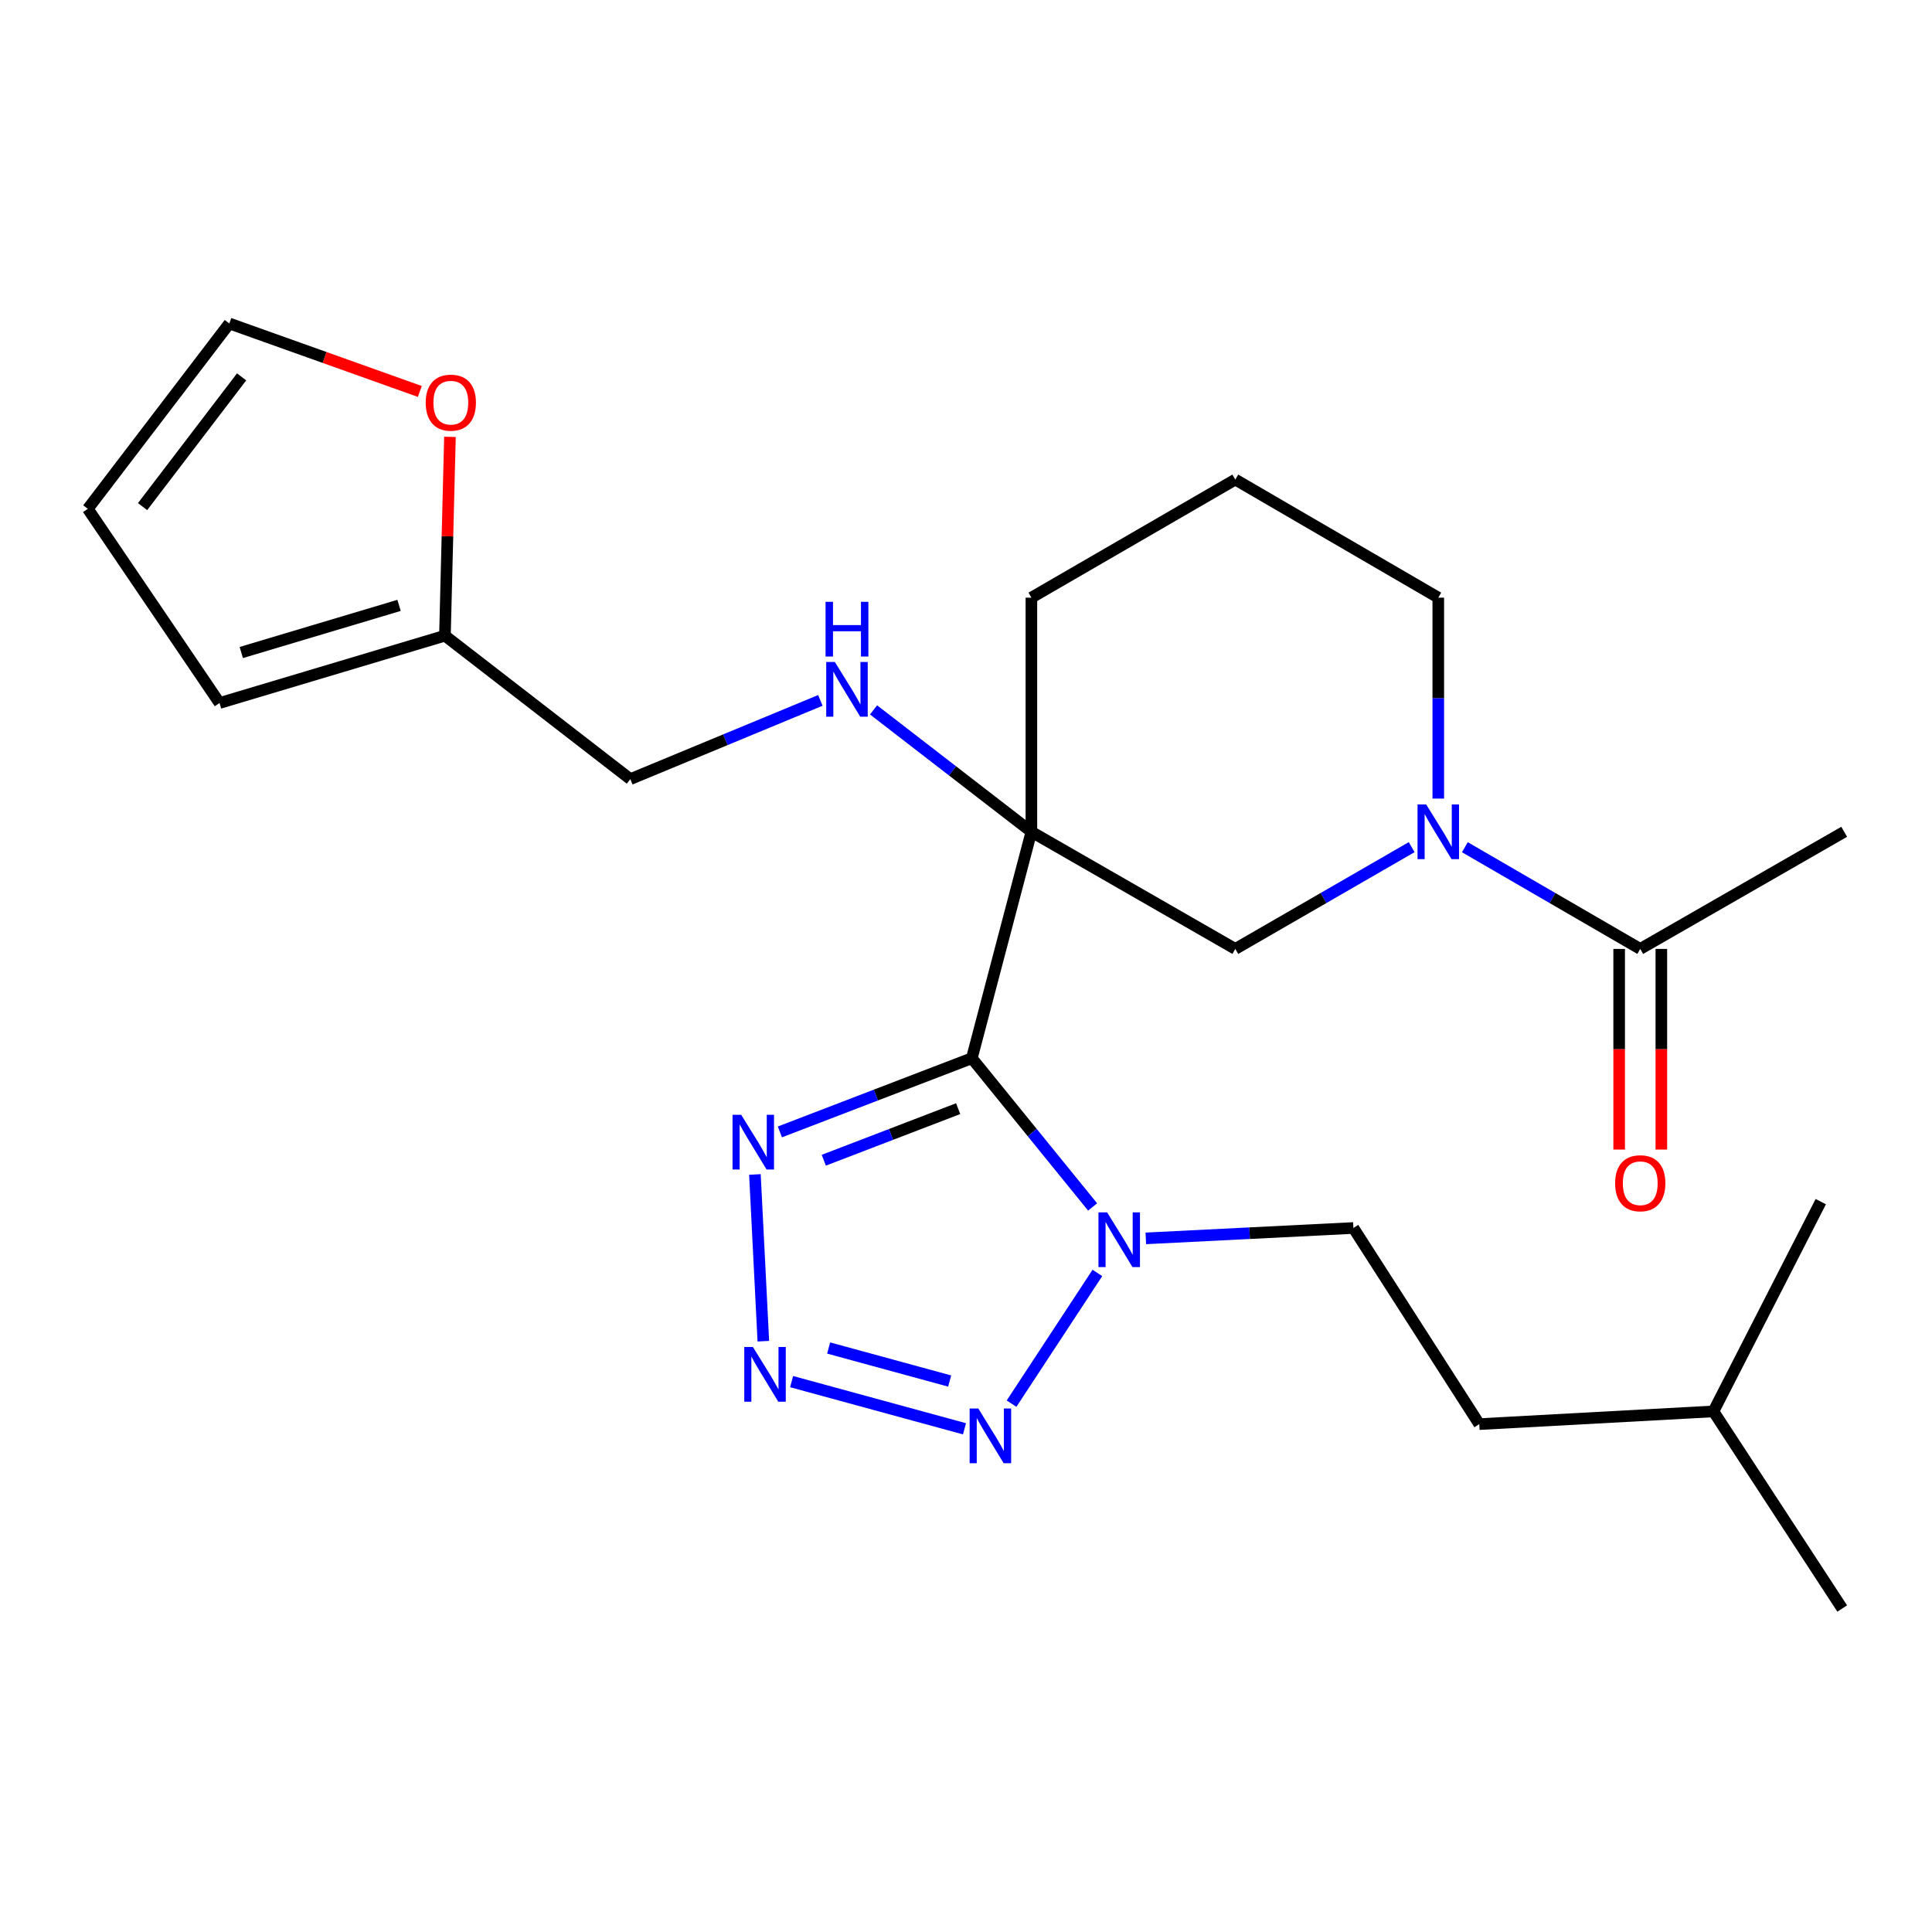 <?xml version='1.0' encoding='iso-8859-1'?>
<svg version='1.1' baseProfile='full'
              xmlns='http://www.w3.org/2000/svg'
                      xmlns:rdkit='http://www.rdkit.org/xml'
                      xmlns:xlink='http://www.w3.org/1999/xlink'
                  xml:space='preserve'
width='1000px' height='1000px' viewBox='0 0 1000 1000'>
<!-- END OF HEADER -->
<rect style='opacity:1.0;fill:#FFFFFF;stroke:none' width='1000' height='1000' x='0' y='0'> </rect>
<path class='bond-0' d='M 503.02,547.733 L 533.847,430.535' style='fill:none;fill-rule:evenodd;stroke:#000000;stroke-width:6px;stroke-linecap:butt;stroke-linejoin:miter;stroke-opacity:1' />
<path class='bond-1' d='M 503.02,547.733 L 534.278,586.227' style='fill:none;fill-rule:evenodd;stroke:#000000;stroke-width:6px;stroke-linecap:butt;stroke-linejoin:miter;stroke-opacity:1' />
<path class='bond-1' d='M 534.278,586.227 L 565.536,624.72' style='fill:none;fill-rule:evenodd;stroke:#0000FF;stroke-width:6px;stroke-linecap:butt;stroke-linejoin:miter;stroke-opacity:1' />
<path class='bond-3' d='M 503.02,547.733 L 453.342,566.804' style='fill:none;fill-rule:evenodd;stroke:#000000;stroke-width:6px;stroke-linecap:butt;stroke-linejoin:miter;stroke-opacity:1' />
<path class='bond-3' d='M 453.342,566.804 L 403.665,585.875' style='fill:none;fill-rule:evenodd;stroke:#0000FF;stroke-width:6px;stroke-linecap:butt;stroke-linejoin:miter;stroke-opacity:1' />
<path class='bond-3' d='M 495.94,573.834 L 461.166,587.183' style='fill:none;fill-rule:evenodd;stroke:#000000;stroke-width:6px;stroke-linecap:butt;stroke-linejoin:miter;stroke-opacity:1' />
<path class='bond-3' d='M 461.166,587.183 L 426.392,600.533' style='fill:none;fill-rule:evenodd;stroke:#0000FF;stroke-width:6px;stroke-linecap:butt;stroke-linejoin:miter;stroke-opacity:1' />
<path class='bond-6' d='M 533.847,430.535 L 639.392,491.159' style='fill:none;fill-rule:evenodd;stroke:#000000;stroke-width:6px;stroke-linecap:butt;stroke-linejoin:miter;stroke-opacity:1' />
<path class='bond-8' d='M 533.847,430.535 L 492.998,398.985' style='fill:none;fill-rule:evenodd;stroke:#000000;stroke-width:6px;stroke-linecap:butt;stroke-linejoin:miter;stroke-opacity:1' />
<path class='bond-8' d='M 492.998,398.985 L 452.148,367.436' style='fill:none;fill-rule:evenodd;stroke:#0000FF;stroke-width:6px;stroke-linecap:butt;stroke-linejoin:miter;stroke-opacity:1' />
<path class='bond-17' d='M 533.847,430.535 L 533.847,309.346' style='fill:none;fill-rule:evenodd;stroke:#000000;stroke-width:6px;stroke-linecap:butt;stroke-linejoin:miter;stroke-opacity:1' />
<path class='bond-4' d='M 568.008,658.868 L 523.58,726.52' style='fill:none;fill-rule:evenodd;stroke:#0000FF;stroke-width:6px;stroke-linecap:butt;stroke-linejoin:miter;stroke-opacity:1' />
<path class='bond-11' d='M 593.075,640.983 L 646.794,638.295' style='fill:none;fill-rule:evenodd;stroke:#0000FF;stroke-width:6px;stroke-linecap:butt;stroke-linejoin:miter;stroke-opacity:1' />
<path class='bond-11' d='M 646.794,638.295 L 700.514,635.608' style='fill:none;fill-rule:evenodd;stroke:#000000;stroke-width:6px;stroke-linecap:butt;stroke-linejoin:miter;stroke-opacity:1' />
<path class='bond-2' d='M 395.104,694.199 L 390.742,607.901' style='fill:none;fill-rule:evenodd;stroke:#0000FF;stroke-width:6px;stroke-linecap:butt;stroke-linejoin:miter;stroke-opacity:1' />
<path class='bond-25' d='M 409.735,715.124 L 499.218,739.543' style='fill:none;fill-rule:evenodd;stroke:#0000FF;stroke-width:6px;stroke-linecap:butt;stroke-linejoin:miter;stroke-opacity:1' />
<path class='bond-25' d='M 428.904,697.727 L 491.543,714.821' style='fill:none;fill-rule:evenodd;stroke:#0000FF;stroke-width:6px;stroke-linecap:butt;stroke-linejoin:miter;stroke-opacity:1' />
<path class='bond-5' d='M 730.679,438.482 L 685.035,464.821' style='fill:none;fill-rule:evenodd;stroke:#0000FF;stroke-width:6px;stroke-linecap:butt;stroke-linejoin:miter;stroke-opacity:1' />
<path class='bond-5' d='M 685.035,464.821 L 639.392,491.159' style='fill:none;fill-rule:evenodd;stroke:#000000;stroke-width:6px;stroke-linecap:butt;stroke-linejoin:miter;stroke-opacity:1' />
<path class='bond-7' d='M 758.212,438.515 L 803.601,464.837' style='fill:none;fill-rule:evenodd;stroke:#0000FF;stroke-width:6px;stroke-linecap:butt;stroke-linejoin:miter;stroke-opacity:1' />
<path class='bond-7' d='M 803.601,464.837 L 848.989,491.159' style='fill:none;fill-rule:evenodd;stroke:#000000;stroke-width:6px;stroke-linecap:butt;stroke-linejoin:miter;stroke-opacity:1' />
<path class='bond-26' d='M 744.451,413.345 L 744.451,361.345' style='fill:none;fill-rule:evenodd;stroke:#0000FF;stroke-width:6px;stroke-linecap:butt;stroke-linejoin:miter;stroke-opacity:1' />
<path class='bond-26' d='M 744.451,361.345 L 744.451,309.346' style='fill:none;fill-rule:evenodd;stroke:#000000;stroke-width:6px;stroke-linecap:butt;stroke-linejoin:miter;stroke-opacity:1' />
<path class='bond-12' d='M 838.074,491.159 L 838.074,543.085' style='fill:none;fill-rule:evenodd;stroke:#000000;stroke-width:6px;stroke-linecap:butt;stroke-linejoin:miter;stroke-opacity:1' />
<path class='bond-12' d='M 838.074,543.085 L 838.074,595.01' style='fill:none;fill-rule:evenodd;stroke:#FF0000;stroke-width:6px;stroke-linecap:butt;stroke-linejoin:miter;stroke-opacity:1' />
<path class='bond-12' d='M 859.904,491.159 L 859.904,543.085' style='fill:none;fill-rule:evenodd;stroke:#000000;stroke-width:6px;stroke-linecap:butt;stroke-linejoin:miter;stroke-opacity:1' />
<path class='bond-12' d='M 859.904,543.085 L 859.904,595.01' style='fill:none;fill-rule:evenodd;stroke:#FF0000;stroke-width:6px;stroke-linecap:butt;stroke-linejoin:miter;stroke-opacity:1' />
<path class='bond-20' d='M 848.989,491.159 L 954.545,430.535' style='fill:none;fill-rule:evenodd;stroke:#000000;stroke-width:6px;stroke-linecap:butt;stroke-linejoin:miter;stroke-opacity:1' />
<path class='bond-16' d='M 424.619,362.52 L 375.441,382.896' style='fill:none;fill-rule:evenodd;stroke:#0000FF;stroke-width:6px;stroke-linecap:butt;stroke-linejoin:miter;stroke-opacity:1' />
<path class='bond-16' d='M 375.441,382.896 L 326.263,403.272' style='fill:none;fill-rule:evenodd;stroke:#000000;stroke-width:6px;stroke-linecap:butt;stroke-linejoin:miter;stroke-opacity:1' />
<path class='bond-9' d='M 230.3,329.029 L 326.263,403.272' style='fill:none;fill-rule:evenodd;stroke:#000000;stroke-width:6px;stroke-linecap:butt;stroke-linejoin:miter;stroke-opacity:1' />
<path class='bond-10' d='M 230.3,329.029 L 231.598,277.572' style='fill:none;fill-rule:evenodd;stroke:#000000;stroke-width:6px;stroke-linecap:butt;stroke-linejoin:miter;stroke-opacity:1' />
<path class='bond-10' d='M 231.598,277.572 L 232.895,226.115' style='fill:none;fill-rule:evenodd;stroke:#FF0000;stroke-width:6px;stroke-linecap:butt;stroke-linejoin:miter;stroke-opacity:1' />
<path class='bond-13' d='M 230.3,329.029 L 113.635,363.883' style='fill:none;fill-rule:evenodd;stroke:#000000;stroke-width:6px;stroke-linecap:butt;stroke-linejoin:miter;stroke-opacity:1' />
<path class='bond-13' d='M 206.551,313.341 L 124.886,337.739' style='fill:none;fill-rule:evenodd;stroke:#000000;stroke-width:6px;stroke-linecap:butt;stroke-linejoin:miter;stroke-opacity:1' />
<path class='bond-14' d='M 217.3,202.613 L 167.996,185.022' style='fill:none;fill-rule:evenodd;stroke:#FF0000;stroke-width:6px;stroke-linecap:butt;stroke-linejoin:miter;stroke-opacity:1' />
<path class='bond-14' d='M 167.996,185.022 L 118.692,167.431' style='fill:none;fill-rule:evenodd;stroke:#000000;stroke-width:6px;stroke-linecap:butt;stroke-linejoin:miter;stroke-opacity:1' />
<path class='bond-19' d='M 700.514,635.608 L 765.674,737.126' style='fill:none;fill-rule:evenodd;stroke:#000000;stroke-width:6px;stroke-linecap:butt;stroke-linejoin:miter;stroke-opacity:1' />
<path class='bond-15' d='M 113.635,363.883 L 45.455,263.371' style='fill:none;fill-rule:evenodd;stroke:#000000;stroke-width:6px;stroke-linecap:butt;stroke-linejoin:miter;stroke-opacity:1' />
<path class='bond-27' d='M 118.692,167.431 L 45.455,263.371' style='fill:none;fill-rule:evenodd;stroke:#000000;stroke-width:6px;stroke-linecap:butt;stroke-linejoin:miter;stroke-opacity:1' />
<path class='bond-27' d='M 125.058,195.068 L 73.791,262.226' style='fill:none;fill-rule:evenodd;stroke:#000000;stroke-width:6px;stroke-linecap:butt;stroke-linejoin:miter;stroke-opacity:1' />
<path class='bond-21' d='M 533.847,309.346 L 639.392,248.224' style='fill:none;fill-rule:evenodd;stroke:#000000;stroke-width:6px;stroke-linecap:butt;stroke-linejoin:miter;stroke-opacity:1' />
<path class='bond-18' d='M 744.451,309.346 L 639.392,248.224' style='fill:none;fill-rule:evenodd;stroke:#000000;stroke-width:6px;stroke-linecap:butt;stroke-linejoin:miter;stroke-opacity:1' />
<path class='bond-22' d='M 765.674,737.126 L 886.875,730.541' style='fill:none;fill-rule:evenodd;stroke:#000000;stroke-width:6px;stroke-linecap:butt;stroke-linejoin:miter;stroke-opacity:1' />
<path class='bond-23' d='M 886.875,730.541 L 953.527,832.569' style='fill:none;fill-rule:evenodd;stroke:#000000;stroke-width:6px;stroke-linecap:butt;stroke-linejoin:miter;stroke-opacity:1' />
<path class='bond-24' d='M 886.875,730.541 L 942.43,621.965' style='fill:none;fill-rule:evenodd;stroke:#000000;stroke-width:6px;stroke-linecap:butt;stroke-linejoin:miter;stroke-opacity:1' />
<path  class='atom-2' d='M 573.041 627.512
L 582.321 642.512
Q 583.241 643.992, 584.721 646.672
Q 586.201 649.352, 586.281 649.512
L 586.281 627.512
L 590.041 627.512
L 590.041 655.832
L 586.161 655.832
L 576.201 639.432
Q 575.041 637.512, 573.801 635.312
Q 572.601 633.112, 572.241 632.432
L 572.241 655.832
L 568.561 655.832
L 568.561 627.512
L 573.041 627.512
' fill='#0000FF'/>
<path  class='atom-3' d='M 389.712 697.208
L 398.992 712.208
Q 399.912 713.688, 401.392 716.368
Q 402.872 719.048, 402.952 719.208
L 402.952 697.208
L 406.712 697.208
L 406.712 725.528
L 402.832 725.528
L 392.872 709.128
Q 391.712 707.208, 390.472 705.008
Q 389.272 702.808, 388.912 702.128
L 388.912 725.528
L 385.232 725.528
L 385.232 697.208
L 389.712 697.208
' fill='#0000FF'/>
<path  class='atom-4' d='M 383.636 577.001
L 392.916 592.001
Q 393.836 593.481, 395.316 596.161
Q 396.796 598.841, 396.876 599.001
L 396.876 577.001
L 400.636 577.001
L 400.636 605.321
L 396.756 605.321
L 386.796 588.921
Q 385.636 587.001, 384.396 584.801
Q 383.196 582.601, 382.836 581.921
L 382.836 605.321
L 379.156 605.321
L 379.156 577.001
L 383.636 577.001
' fill='#0000FF'/>
<path  class='atom-5' d='M 506.365 729.042
L 515.645 744.042
Q 516.565 745.522, 518.045 748.202
Q 519.525 750.882, 519.605 751.042
L 519.605 729.042
L 523.365 729.042
L 523.365 757.362
L 519.485 757.362
L 509.525 740.962
Q 508.365 739.042, 507.125 736.842
Q 505.925 734.642, 505.565 733.962
L 505.565 757.362
L 501.885 757.362
L 501.885 729.042
L 506.365 729.042
' fill='#0000FF'/>
<path  class='atom-6' d='M 738.191 416.375
L 747.471 431.375
Q 748.391 432.855, 749.871 435.535
Q 751.351 438.215, 751.431 438.375
L 751.431 416.375
L 755.191 416.375
L 755.191 444.695
L 751.311 444.695
L 741.351 428.295
Q 740.191 426.375, 738.951 424.175
Q 737.751 421.975, 737.391 421.295
L 737.391 444.695
L 733.711 444.695
L 733.711 416.375
L 738.191 416.375
' fill='#0000FF'/>
<path  class='atom-9' d='M 432.133 342.652
L 441.413 357.652
Q 442.333 359.132, 443.813 361.812
Q 445.293 364.492, 445.373 364.652
L 445.373 342.652
L 449.133 342.652
L 449.133 370.972
L 445.253 370.972
L 435.293 354.572
Q 434.133 352.652, 432.893 350.452
Q 431.693 348.252, 431.333 347.572
L 431.333 370.972
L 427.653 370.972
L 427.653 342.652
L 432.133 342.652
' fill='#0000FF'/>
<path  class='atom-9' d='M 427.313 311.5
L 431.153 311.5
L 431.153 323.54
L 445.633 323.54
L 445.633 311.5
L 449.473 311.5
L 449.473 339.82
L 445.633 339.82
L 445.633 326.74
L 431.153 326.74
L 431.153 339.82
L 427.313 339.82
L 427.313 311.5
' fill='#0000FF'/>
<path  class='atom-11' d='M 220.344 208.417
Q 220.344 201.617, 223.704 197.817
Q 227.064 194.017, 233.344 194.017
Q 239.624 194.017, 242.984 197.817
Q 246.344 201.617, 246.344 208.417
Q 246.344 215.297, 242.944 219.217
Q 239.544 223.097, 233.344 223.097
Q 227.104 223.097, 223.704 219.217
Q 220.344 215.337, 220.344 208.417
M 233.344 219.897
Q 237.664 219.897, 239.984 217.017
Q 242.344 214.097, 242.344 208.417
Q 242.344 202.857, 239.984 200.057
Q 237.664 197.217, 233.344 197.217
Q 229.024 197.217, 226.664 200.017
Q 224.344 202.817, 224.344 208.417
Q 224.344 214.137, 226.664 217.017
Q 229.024 219.897, 233.344 219.897
' fill='#FF0000'/>
<path  class='atom-13' d='M 835.989 612.44
Q 835.989 605.64, 839.349 601.84
Q 842.709 598.04, 848.989 598.04
Q 855.269 598.04, 858.629 601.84
Q 861.989 605.64, 861.989 612.44
Q 861.989 619.32, 858.589 623.24
Q 855.189 627.12, 848.989 627.12
Q 842.749 627.12, 839.349 623.24
Q 835.989 619.36, 835.989 612.44
M 848.989 623.92
Q 853.309 623.92, 855.629 621.04
Q 857.989 618.12, 857.989 612.44
Q 857.989 606.88, 855.629 604.08
Q 853.309 601.24, 848.989 601.24
Q 844.669 601.24, 842.309 604.04
Q 839.989 606.84, 839.989 612.44
Q 839.989 618.16, 842.309 621.04
Q 844.669 623.92, 848.989 623.92
' fill='#FF0000'/>
</svg>
